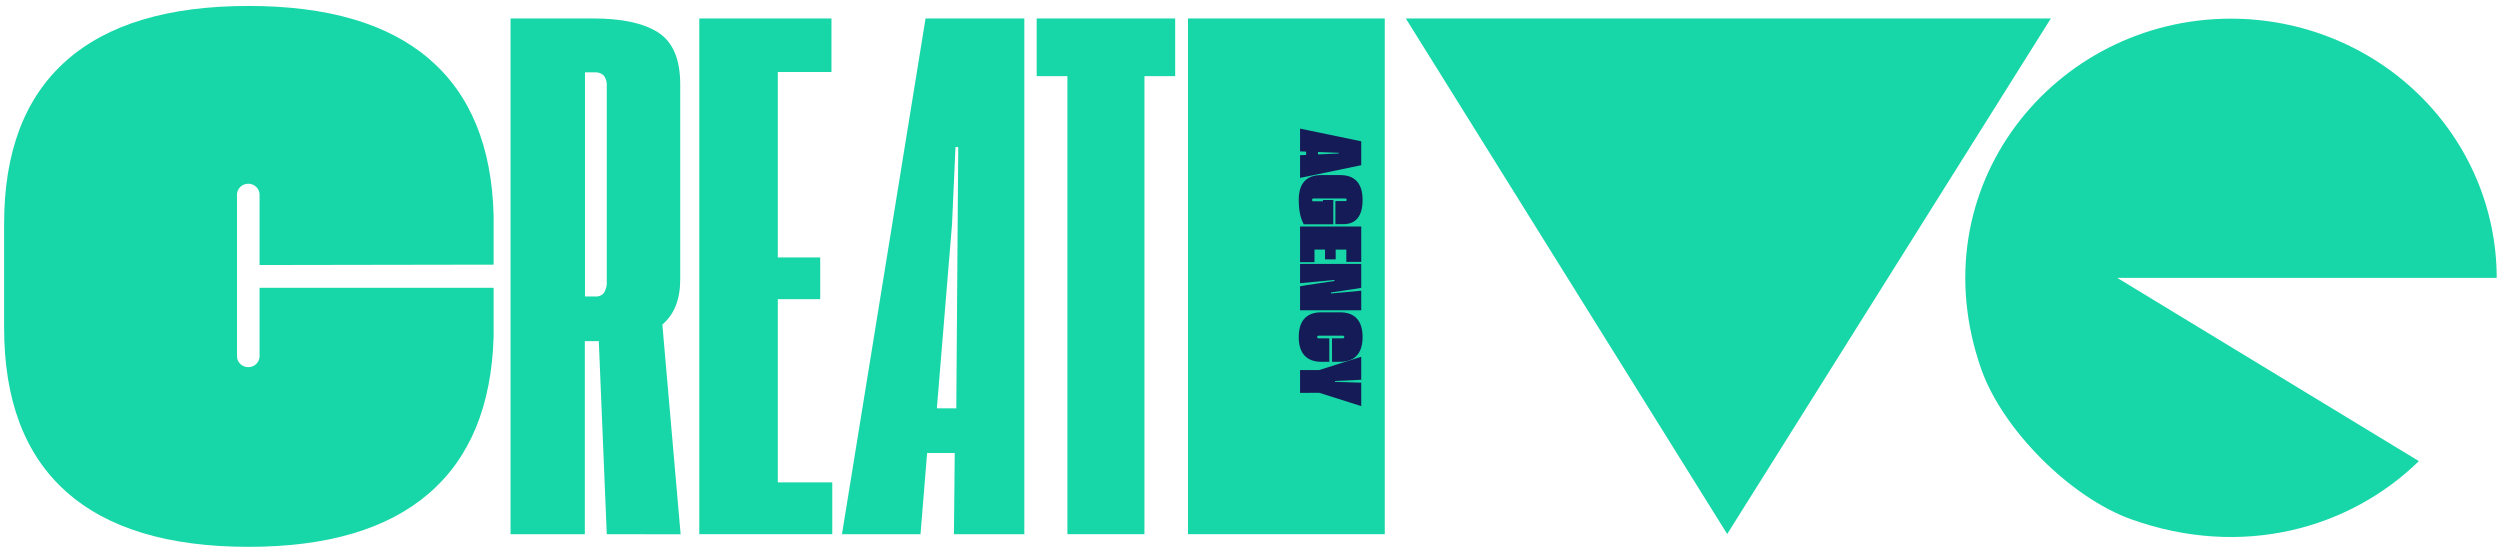 <svg width="401" height="88" viewBox="0 0 401 88" fill="none" xmlns="http://www.w3.org/2000/svg">
<path d="M277.042 85.656L328.954 2.962L225.493 2.962L277.042 85.656Z" fill="#17D6A7"/>
<path d="M339.593 44.565L387.986 73.963C376.894 84.784 359.702 89.662 341.885 83.308C332.076 79.813 321.207 68.88 317.81 59.248C307.528 30.099 329.452 2.994 357.85 2.994C369.152 2.995 379.991 7.375 387.983 15.171C395.976 22.966 400.467 33.539 400.471 44.565L339.593 44.565Z" fill="#17D6A7"/>
<path d="M10.578 78.829C3.962 72.91 0.656 64.149 0.66 52.545L0.66 35.874C0.66 24.362 3.966 15.663 10.578 9.778C17.189 3.893 26.958 0.952 39.883 0.956C52.566 0.956 62.213 3.785 68.825 9.441C75.436 15.098 78.887 23.465 79.177 34.541L79.177 42.447L41.633 42.509L41.633 31.133C41.606 30.683 41.403 30.26 41.066 29.951C40.73 29.641 40.285 29.469 39.823 29.469C39.36 29.469 38.915 29.641 38.579 29.951C38.242 30.26 38.04 30.683 38.012 31.133L38.012 57.23C38.04 57.68 38.242 58.103 38.579 58.413C38.915 58.722 39.36 58.894 39.823 58.894C40.285 58.894 40.73 58.722 41.066 58.413C41.403 58.103 41.606 57.68 41.633 57.23L41.633 46.16L79.177 46.16L79.177 54.009C78.845 65.123 75.362 73.519 68.729 79.196C62.096 84.874 52.481 87.712 39.883 87.712C26.962 87.712 17.194 84.751 10.578 78.829Z" fill="#17D6A7"/>
<path d="M97.326 85.681L96.048 54.713L93.807 54.713L93.807 85.681L81.891 85.681L81.891 2.962L95.142 2.962C99.799 2.962 103.29 3.722 105.615 5.242C107.939 6.762 109.104 9.512 109.108 13.491L109.108 44.82C109.108 48.022 108.152 50.435 106.241 52.059L109.172 85.7L97.326 85.681ZM96.885 46.957C97.228 46.394 97.382 45.741 97.326 45.088L97.326 13.796C97.379 13.2 97.212 12.605 96.853 12.12C96.662 11.936 96.433 11.794 96.18 11.704C95.928 11.615 95.658 11.581 95.391 11.603L93.832 11.603L93.832 47.555L95.454 47.555C95.723 47.581 95.994 47.542 96.243 47.442C96.492 47.343 96.713 47.184 96.885 46.982L96.885 46.957Z" fill="#17D6A7"/>
<path d="M112.167 2.962L133.368 2.962L133.368 11.547L124.76 11.547L124.76 41.294L131.561 41.294L131.561 47.985L124.76 47.985L124.76 77.371L133.496 77.371L133.496 85.681L112.167 85.681L112.167 2.962Z" fill="#17D6A7"/>
<path d="M148.459 2.962L164.302 2.962L164.302 85.681L153.012 85.681L153.14 72.661L148.708 72.661L147.648 85.681L135.054 85.681L148.459 2.962ZM153.389 65.503L153.702 23.589L153.261 23.589L152.699 36.049L150.272 65.491L153.389 65.503Z" fill="#17D6A7"/>
<path d="M171.212 12.213L166.282 12.213L166.282 2.962L188.499 2.962L188.499 12.213L183.569 12.213L183.569 85.681L171.212 85.681L171.212 12.213Z" fill="#17D6A7"/>
<path d="M190.555 2.962L222.115 2.962L222.115 85.681L190.555 85.681L190.555 2.962Z" fill="#17D6A7"/>
<path d="M209.502 24.853L209.502 24.319L208.528 24.282L208.528 20.631L218.342 22.666L218.342 26.498L208.528 28.533L208.528 24.896L209.502 24.853ZM211.4 24.766L214.727 24.622L214.727 24.506L211.4 24.384L211.4 24.766Z" fill="#151B56"/>
<path d="M208.319 32.054C208.319 30.746 208.62 29.757 209.221 29.088C209.827 28.42 210.722 28.085 211.905 28.085L214.965 28.085C216.153 28.085 217.048 28.42 217.649 29.088C218.255 29.757 218.558 30.746 218.558 32.054C218.558 33.334 218.303 34.301 217.793 34.955C217.284 35.614 216.531 35.946 215.535 35.951L214.193 35.951L214.2 32.256L215.795 32.256C215.934 32.256 216.004 32.186 216.004 32.047C216.004 31.907 215.934 31.838 215.795 31.838L210.671 31.838C210.527 31.838 210.457 31.91 210.462 32.054C210.462 32.136 210.481 32.21 210.52 32.278L212.201 32.278L212.201 32.076L213.861 32.083L213.861 35.972L209.12 35.972C208.586 34.996 208.319 33.69 208.319 32.054Z" fill="#151B56"/>
<path d="M218.342 36.333L218.342 42.005L215.953 42.005L215.953 40.035L214.243 40.035L214.243 41.601L212.533 41.601L212.533 40.035L210.844 40.035L210.844 42.048L208.528 42.048L208.528 36.333L218.342 36.333Z" fill="#151B56"/>
<path d="M218.342 42.337L218.342 46.169L217.187 46.363L213.486 46.912L213.5 47.078L218.342 46.63L218.342 49.762L208.528 49.762L208.528 45.923L209.647 45.728L214.034 45.072L214.034 44.898L208.528 45.425L208.528 42.337L218.342 42.337Z" fill="#151B56"/>
<path d="M208.319 54.063C208.319 52.754 208.624 51.766 209.235 51.097C209.851 50.428 210.76 50.094 211.963 50.094L214.929 50.094C216.127 50.094 217.031 50.428 217.642 51.097C218.253 51.766 218.558 52.754 218.558 54.063C218.558 55.342 218.262 56.316 217.671 56.985C217.084 57.654 216.216 58.003 215.066 58.032L213.659 58.032L213.651 54.265L215.412 54.265C215.552 54.265 215.621 54.195 215.621 54.056C215.621 53.916 215.552 53.846 215.412 53.846L211.487 53.846C211.347 53.846 211.277 53.916 211.277 54.056C211.277 54.195 211.347 54.265 211.487 54.265L213.219 54.265L213.219 58.032L211.811 58.032C210.662 57.998 209.791 57.647 209.199 56.978C208.612 56.309 208.319 55.338 208.319 54.063Z" fill="#151B56"/>
<path d="M211.588 59.359L218.342 57.223L218.342 60.911L214.135 61.113L214.135 61.25L218.342 61.387L218.342 65.139L211.602 63.003L208.528 63.018L208.528 59.359L211.588 59.359Z" fill="#151B56"/>
</svg>
